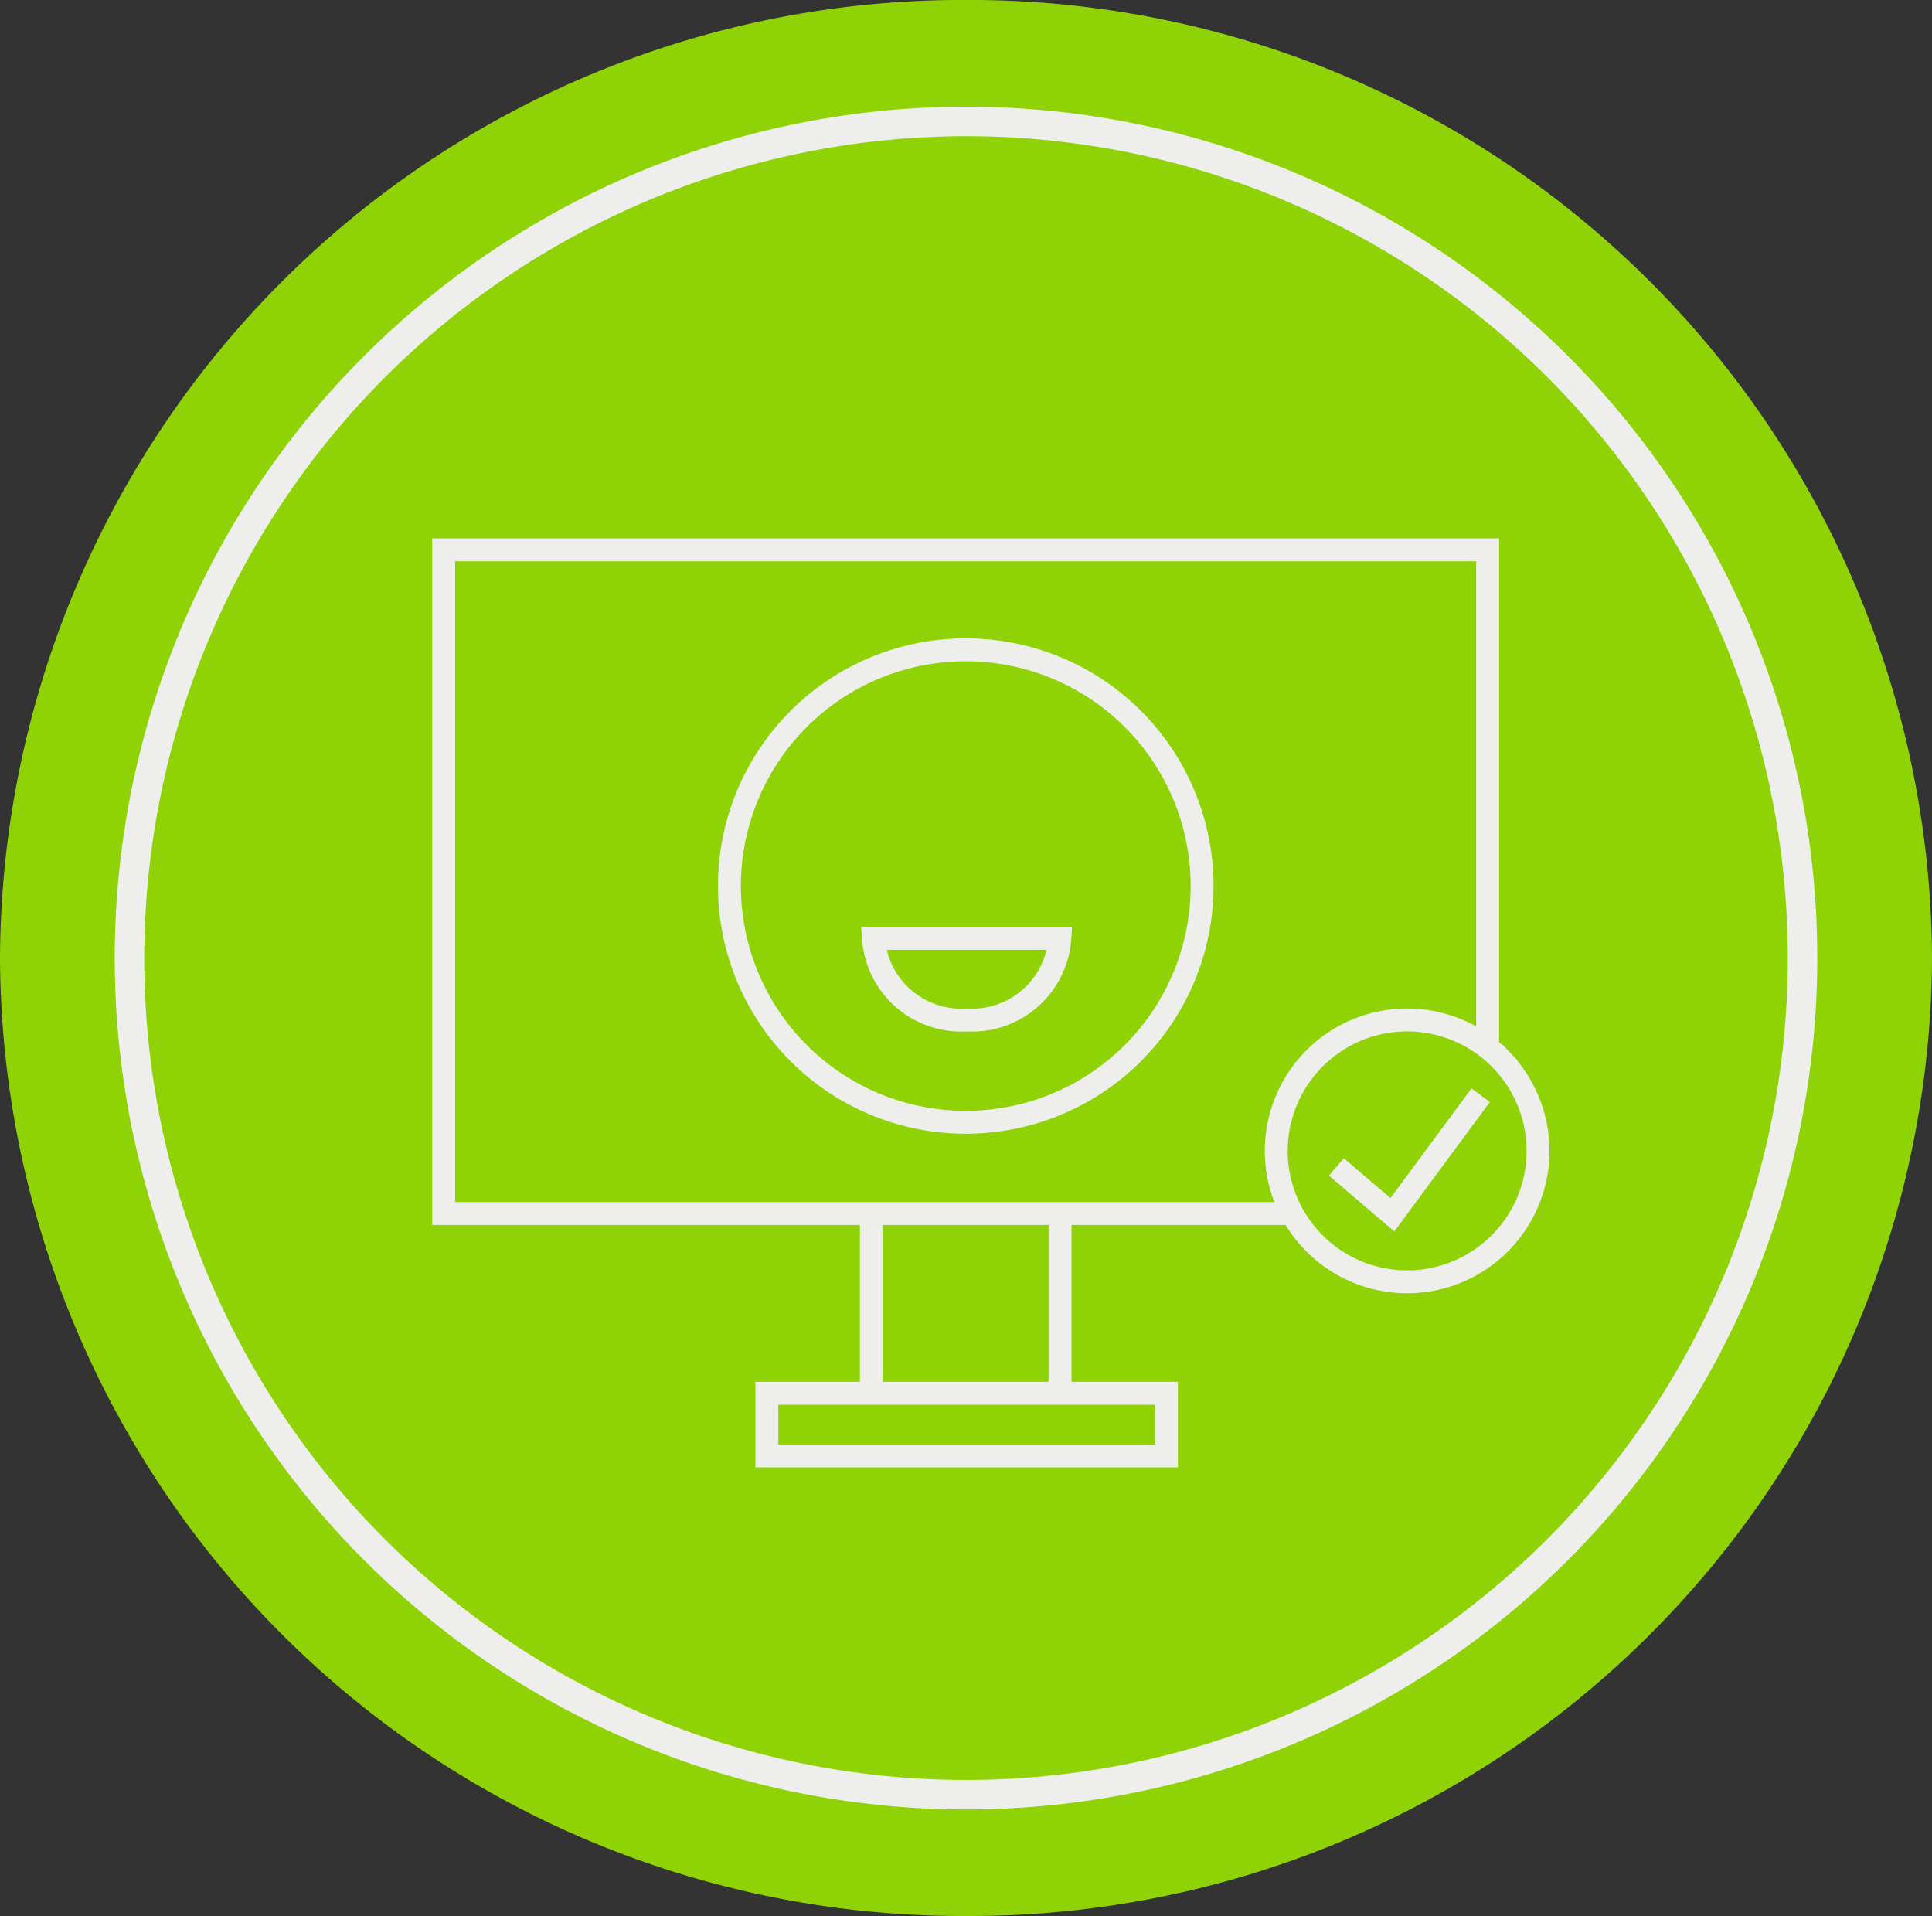<svg xmlns="http://www.w3.org/2000/svg" id="doc-planning-2" width="78.525" height="77.865" viewBox="0 0 78.525 77.865">
    <rect x="0" y="0" width="78.525" height="77.865" fill="#333333" stroke="none"/>
    <defs>
        <clipPath id="clip-path">
            <path id="Path_72" fill="none" d="M0 18.409h78.525v-77.865H0z" transform="translate(0 59.456)"/>
        </clipPath>
        <style>
            .cls-4{fill:none}.cls-2{clip-path:url(#clip-path)}.cls-4{stroke:#eeeeec;stroke-width:.931px}
        </style>
    </defs>
    <g id="Group_50" class="cls-2">
        <g id="Group_49" transform="translate(0 -0.001)">
            <path id="Path_71" fill="#8fd205" d="M9.282 18.409a39.1 39.1 0 0 0 39.263-38.934A39.1 39.1 0 0 0 9.282-59.457 39.1 39.1 0 0 0-29.98-20.525 39.1 39.1 0 0 0 9.282 18.409" transform="translate(29.98 59.457)"/>
        </g>
    </g>
    <g id="Group_51" transform="translate(18.035 22.344)">
        <path id="Path_73" d="M10.031 4.783v-20.232H-32.4v26.972H2.091" class="cls-4" transform="translate(32.398 15.449)"/>
    </g>
    <path id="Path_74" fill="none" stroke="#eeeeec" stroke-linecap="round" stroke-width="0.931px" d="M23.8-16.22h16.242v2.545H23.8z" transform="translate(7.369 72.843)"/>
    <g id="Group_52" transform="translate(35.415 49.335)">
        <path id="Path_75" fill="none" stroke="#eeeeec" stroke-linecap="round" stroke-linejoin="round" stroke-width="0.931px" d="M0 0v7.27M7.67 0v7.27"/>
    </g>
    <g id="Group_54" class="cls-2">
        <g id="Group_53" transform="translate(29.647 26.4)">
            <path id="Path_76" d="M2.271 4.541a9.6 9.6 0 0 0 9.606-9.6 9.6 9.6 0 0 0-9.606-9.6 9.6 9.6 0 0 0-9.606 9.6 9.6 9.6 0 0 0 9.606 9.6zm3.823-7.473A3.575 3.575 0 0 1 2.308.384 3.575 3.575 0 0 1-1.48-2.932zm17.964 4.963a5.32 5.32 0 1 1-7.522-.173 5.318 5.318 0 0 1 7.522.173z" class="cls-4" transform="translate(7.335 14.667)"/>
        </g>
    </g>
    <g id="Group_55" transform="translate(54.316 44.508)">
        <path id="Path_78" d="M0 .689l2.277 1.944 3.589-4.859" class="cls-4" transform="translate(0 2.226)"/>
    </g>
    <g id="Group_57" class="cls-2">
        <g id="Group_56" transform="translate(4.664 4.334)">
            <path id="Path_79" fill="#eeeeec" d="M8.18.284a33.4 33.4 0 1 1-33.4 33.4A33.435 33.435 0 0 1 8.18.284m0-1.2a34.6 34.6 0 1 0 34.6 34.6A34.6 34.6 0 0 0 8.18-.917" transform="translate(26.419 0.917)"/>
        </g>
    </g>
</svg>
